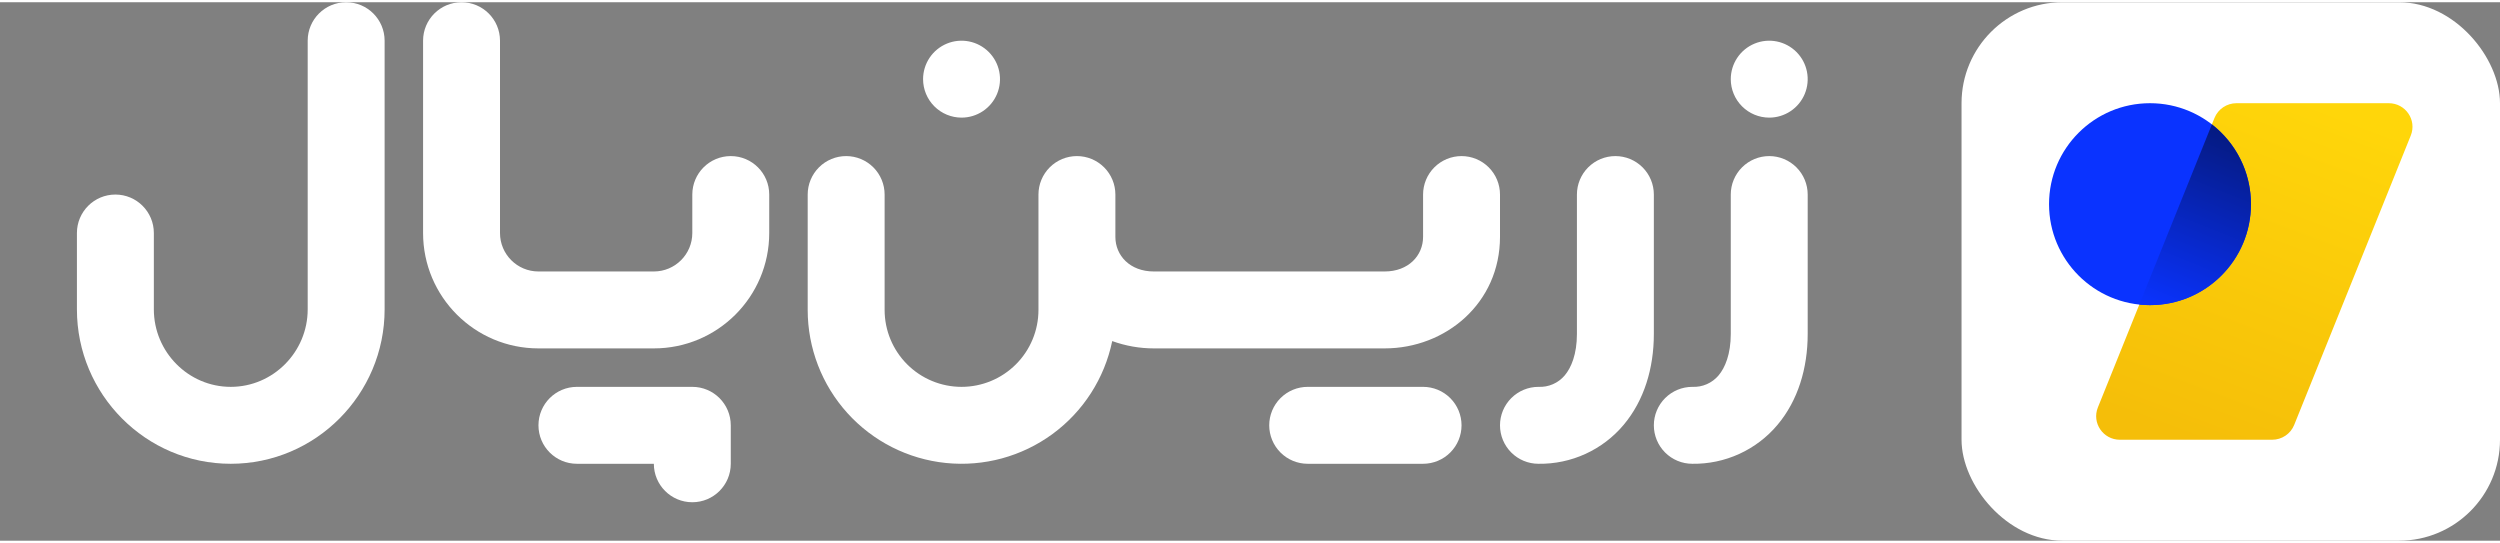 <svg width="135" height="29.319" viewBox="0 0 650 140" fill="none" xmlns="http://www.w3.org/2000/svg">
  <rect x="0" y="0" width="650" height="140" fill="#808080" stroke="none"/>
  <path fill-rule="evenodd" clip-rule="evenodd" d="M120 0C125.523 0 130 4.477 130 10V60C130 65.523 134.477 70 140 70H170C175.523 70 180 65.523 180 60V50C180 44.477 184.477 40 190 40C195.523 40 200 44.477 200 50V60C200 76.569 186.569 90 170 90H140C123.431 90 110 76.569 110 60V10C110 4.477 114.477 0 120 0Z" fill="white"/>
  <path fill-rule="evenodd" clip-rule="evenodd" d="M140 110C140 104.477 144.477 100 150 100H180C185.523 100 190 104.477 190 110V120C190 125.523 185.523 130 180 130C174.477 130 170 125.523 170 120H150C144.477 120 140 115.523 140 110Z" fill="white"/>
  <path fill-rule="evenodd" clip-rule="evenodd" d="M90 0C95.523 0 100 4.477 100 10V79.857C100 101.949 82.087 120 59.996 120C37.904 120 20 101.949 20 79.857L20 60C20 54.477 24.477 50 30 50C35.523 50 40 54.477 40 60L40 79.857C40 90.903 48.95 100 59.996 100C71.041 100 80 90.903 80 79.857V10C80 4.477 84.477 0 90 0Z" fill="white"/>
  <path fill-rule="evenodd" clip-rule="evenodd" d="M460.001 30C461.979 30 463.912 29.413 465.556 28.314C467.201 27.215 468.482 25.654 469.239 23.826C469.996 21.999 470.194 19.988 469.808 18.049C469.422 16.109 468.469 14.327 467.071 12.929C465.672 11.53 463.891 10.578 461.951 10.192C460.011 9.806 458.001 10.004 456.173 10.761C454.346 11.518 452.784 12.8 451.686 14.444C450.587 16.088 450 18.022 450 19.999C450.003 22.651 451.057 25.193 452.932 27.068C454.807 28.943 457.349 29.997 460.001 30Z" fill="white"/>
  <path fill-rule="evenodd" clip-rule="evenodd" d="M250.001 30C251.979 30 253.912 29.413 255.556 28.314C257.201 27.215 258.482 25.654 259.239 23.826C259.996 21.999 260.194 19.988 259.808 18.049C259.422 16.109 258.469 14.327 257.071 12.929C255.672 11.53 253.891 10.578 251.951 10.192C250.011 9.806 248.001 10.004 246.173 10.761C244.346 11.518 242.784 12.8 241.686 14.444C240.587 16.088 240 18.022 240 19.999C240.003 22.651 241.057 25.193 242.932 27.068C244.807 28.943 247.349 29.997 250.001 30Z" fill="white"/>
  <path fill-rule="evenodd" clip-rule="evenodd" d="M460 40C457.348 40 454.804 41.054 452.929 42.929C451.054 44.804 450 47.348 450 50V86.25C450 91.512 448.52 95.009 446.843 97.006C446.01 97.998 444.959 98.785 443.772 99.304C442.585 99.824 441.294 100.062 440 100C437.348 100 434.804 101.054 432.929 102.929C431.054 104.804 430 107.348 430 110C430 112.652 431.054 115.196 432.929 117.071C434.804 118.946 437.348 120 440 120C444.214 120.062 448.388 119.186 452.221 117.433C456.054 115.681 459.448 113.097 462.157 109.869C467.48 103.532 470 95.155 470 86.25V50C470 47.348 468.946 44.804 467.071 42.929C465.196 41.054 462.652 40 460 40Z" fill="white"/>
  <path fill-rule="evenodd" clip-rule="evenodd" d="M430 50C430 47.348 428.946 44.804 427.071 42.929C425.196 41.054 422.652 40 420 40C417.348 40 414.804 41.054 412.929 42.929C411.054 44.804 410 47.348 410 50V86.25C410 91.512 408.52 95.009 406.843 97.006C406.01 97.998 404.959 98.785 403.772 99.304C402.585 99.824 401.294 100.062 400 100C397.348 100 394.804 101.054 392.929 102.929C391.054 104.804 390 107.348 390 110C390 112.652 391.054 115.196 392.929 117.071C394.804 118.946 397.348 120 400 120C404.214 120.062 408.388 119.186 412.221 117.433C416.054 115.681 419.448 113.097 422.157 109.869C427.48 103.532 430 95.155 430 86.25V50Z" fill="white"/>
  <path fill-rule="evenodd" clip-rule="evenodd" d="M370 100H340C337.348 100 334.804 101.054 332.929 102.929C331.054 104.804 330 107.348 330 110C330 112.652 331.054 115.196 332.929 117.071C334.804 118.946 337.348 120 340 120H370C372.652 120 375.196 118.946 377.071 117.071C378.946 115.196 380 112.652 380 110C380 107.348 378.946 104.804 377.071 102.929C375.196 101.054 372.652 100 370 100Z" fill="white"/>
  <path fill-rule="evenodd" clip-rule="evenodd" d="M390 50C390 47.348 388.946 44.804 387.071 42.929C385.196 41.054 382.652 40 380 40C377.348 40 374.804 41.054 372.929 42.929C371.054 44.804 370 47.348 370 50V61C370 65.861 366.209 70 360 70H300C293.791 70 290 65.861 290 61V50C290 47.348 288.946 44.804 287.071 42.929C285.196 41.054 282.652 40 280 40C277.348 40 274.804 41.054 272.929 42.929C271.054 44.804 270 47.348 270 50V80C270 85.304 267.893 90.391 264.142 94.142C260.391 97.893 255.304 100 250 100C244.696 100 239.609 97.893 235.858 94.142C232.107 90.391 230 85.304 230 80V50C230 47.348 228.946 44.804 227.071 42.929C225.196 41.054 222.652 40 220 40C217.348 40 214.804 41.054 212.929 42.929C211.054 44.804 210 47.348 210 50V80C210.001 89.904 213.676 99.457 220.315 106.807C226.953 114.158 236.082 118.785 245.935 119.792C255.788 120.8 265.665 118.116 273.653 112.261C281.642 106.406 287.174 97.795 289.179 88.096C292.648 89.356 296.31 90.001 300 90H360C375.882 90 390 78.231 390 61V50Z" fill="white"/>
  <rect x="510" width="140" height="140" rx="26.25" fill="white"/>
  <path d="M575.762 30.1C576.698 27.775 578.967 26.25 581.489 26.25H621.075C625.439 26.25 628.423 30.627 626.803 34.65L596.488 109.9C595.552 112.225 593.283 113.75 590.761 113.75H551.175C546.811 113.75 543.827 109.374 545.447 105.35L575.762 30.1Z" fill="url(#paint0_linear_4061_4643)"/>
  <path d="M559 78.75C573.497 78.75 585.25 66.998 585.25 52.5C585.25 38.002 573.497 26.25 559 26.25C544.503 26.25 532.75 38.002 532.75 52.5C532.75 66.998 544.503 78.75 559 78.75Z" fill="#0A33FF"/>
  <path d="M585.249 52.5C585.249 66.997 573.497 78.75 558.999 78.75C558.061 78.75 557.134 78.7 556.221 78.604L575.092 31.76C581.272 36.562 585.249 44.067 585.249 52.5Z" fill="url(#paint1_linear_4061_4643)"/>
  <defs>
    <linearGradient id="paint0_linear_4061_4643" x1="602.431" y1="26.25" x2="569.364" y2="113.864" gradientUnits="userSpaceOnUse">
      <stop stop-color="#FFD60A"/>
      <stop offset="1" stop-color="#F5BE09"/>
    </linearGradient>
    <linearGradient id="paint1_linear_4061_4643" x1="574.901" y1="31.792" x2="556.153" y2="78.52" gradientUnits="userSpaceOnUse">
      <stop stop-color="#051A80"/>
      <stop offset="1" stop-color="#0A33FF"/>
    </linearGradient>
  </defs>
</svg>
